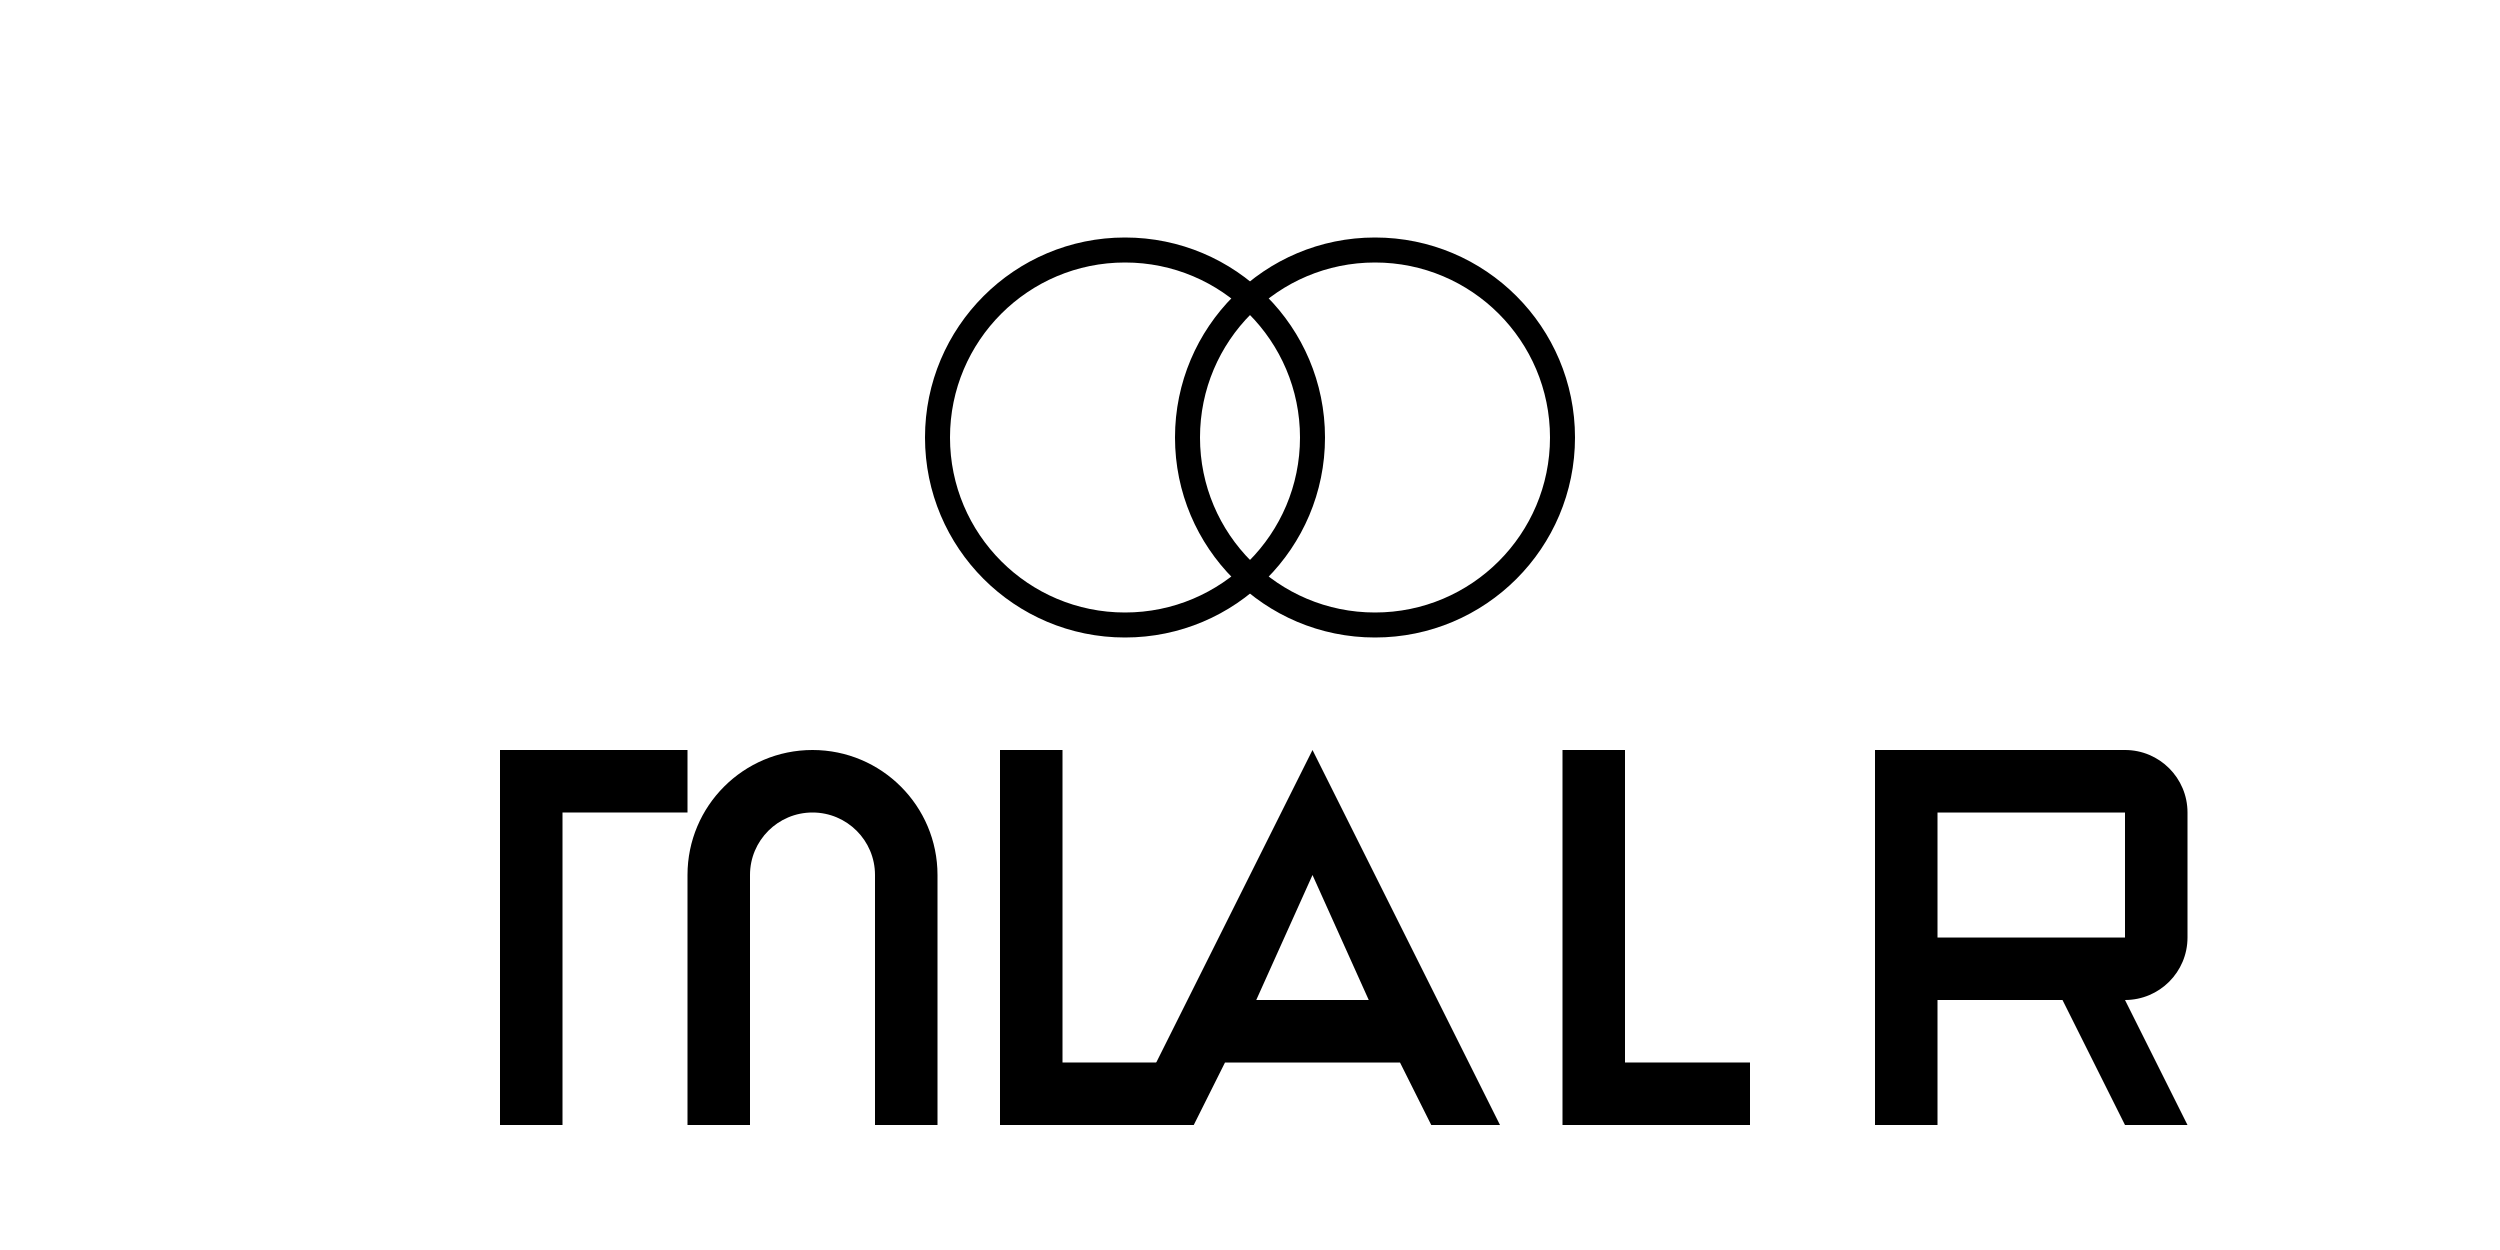 <?xml version="1.0" encoding="UTF-8"?>
<svg width="200" height="100" viewBox="0 0 200 100" fill="none" xmlns="http://www.w3.org/2000/svg">
  <!-- Interlocking circles -->
  <g transform="translate(75,20)">
    <circle cx="15" cy="15" r="15" stroke="currentColor" stroke-width="2" fill="none"/>
    <circle cx="35" cy="15" r="15" stroke="currentColor" stroke-width="2" fill="none"/>
  </g>
  
  <!-- LOUNA text -->
  <g transform="translate(40,60)">
    <path d="M0 0V30H5V5H15V0H0Z" fill="currentColor"/>
    <path d="M25 0C19.477 0 15 4.477 15 10V30H20V10C20 7.239 22.239 5 25 5C27.761 5 30 7.239 30 10V30H35V10C35 4.477 30.523 0 25 0Z" fill="currentColor"/>
    <path d="M45 0V25H55V30H40V0H45Z" fill="currentColor"/>
    <path d="M65 0L80 30H74.5L72 25H58L55.5 30H50L65 0ZM69.5 20L65 10L60.5 20H69.5Z" fill="currentColor"/>
    <path d="M90 0V25H100V30H85V0H90Z" fill="currentColor"/>
    <path d="M110 0V30H115V20H125L130 30H135L130 20C132.761 20 135 17.761 135 15V5C135 2.239 132.761 0 130 0H110ZM115 5H130V15H115V5Z" fill="currentColor"/>
  </g>
</svg>